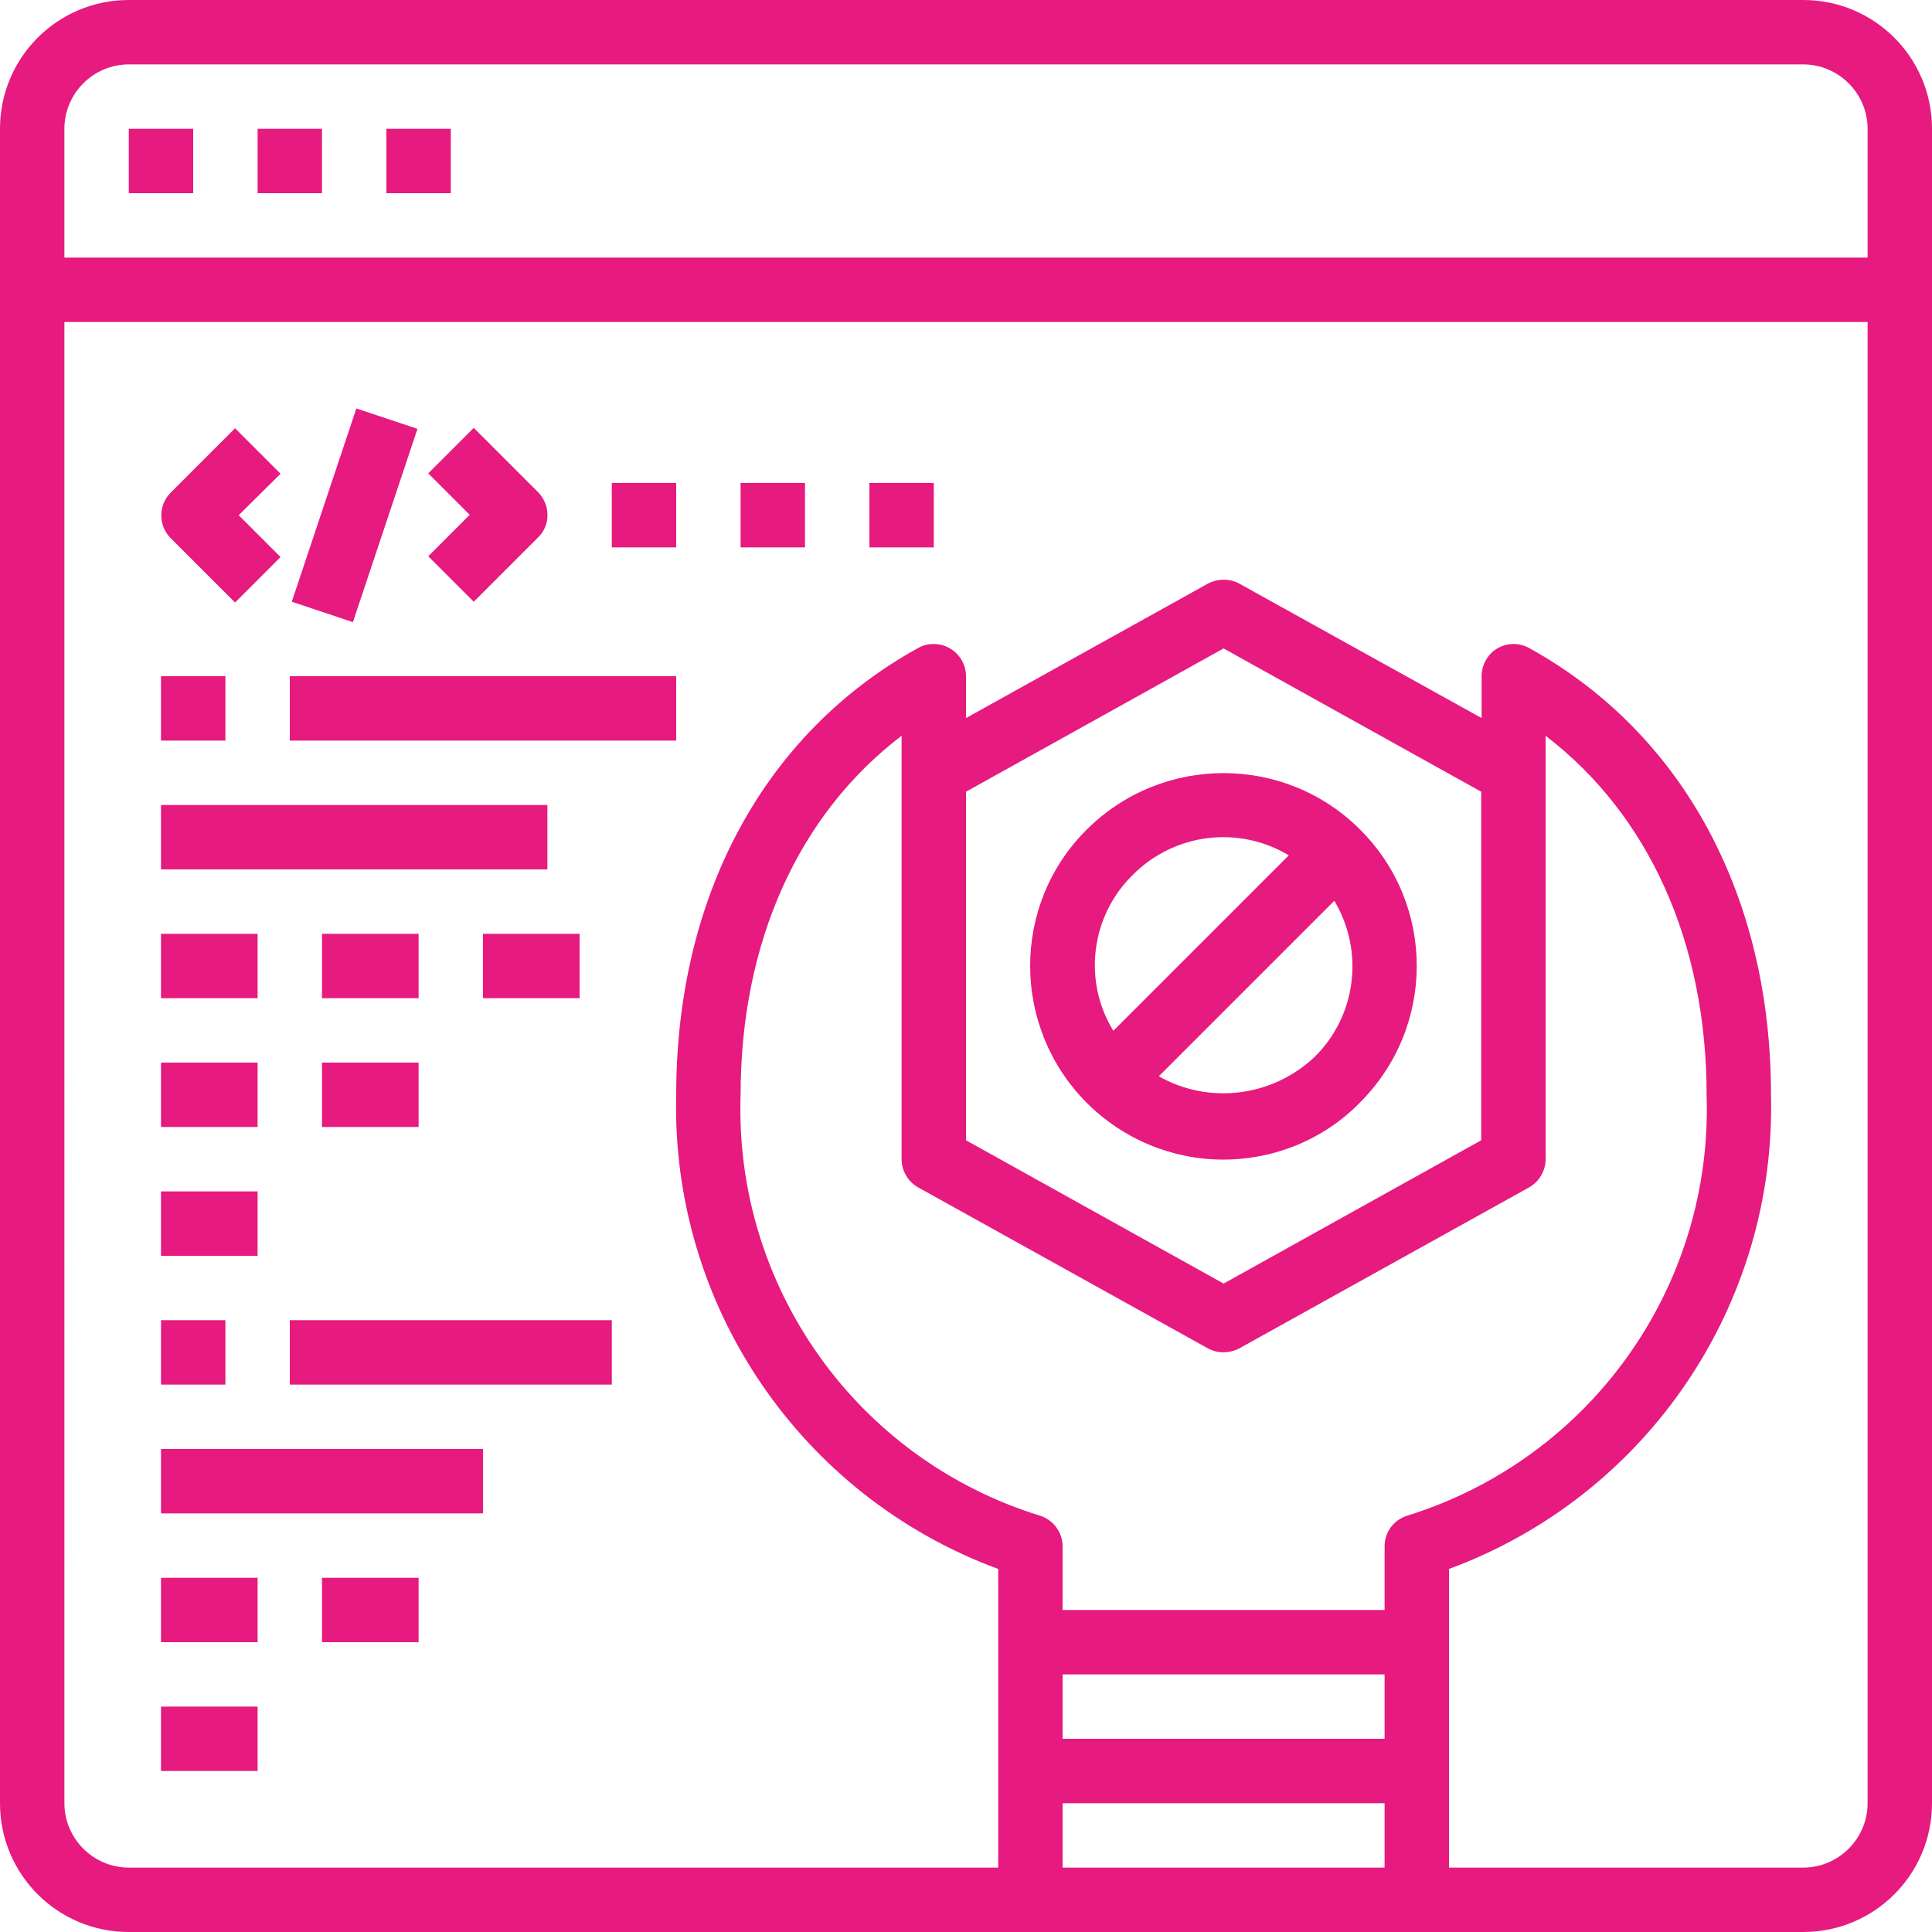 <?xml version="1.0" encoding="utf-8"?>
<!-- Generator: Adobe Illustrator 24.1.3, SVG Export Plug-In . SVG Version: 6.00 Build 0)  -->
<svg version="1.1" id="Capa_1" xmlns="http://www.w3.org/2000/svg" xmlns:xlink="http://www.w3.org/1999/xlink" x="0px" y="0px"
	 viewBox="0 0 480 480" style="enable-background:new 0 0 480 480;" xml:space="preserve">
<style type="text/css">
	.st0{fill:#E61A7F;}
</style>
<g>
	<g>
		<path class="st0" d="M448,0H32C14.3,0,0,14.3,0,32v416c0,17.7,14.3,32,32,32h416c17.7,0,32-14.3,32-32V32C480,14.3,465.7,0,448,0z
			 M344,464h-80v-16h80V464z M344,432h-80v-16h80V432z M344,384.2V400h-80v-15.8c0-3.4-2.2-6.5-5.5-7.6
			c-45.6-14-76.1-56.9-74.5-104.6c0-37.9,14.4-69.7,40-89.2v9.2v96c0,2.9,1.6,5.6,4.1,7l72,40c2.4,1.3,5.3,1.3,7.8,0l72-40
			c2.5-1.4,4.1-4.1,4.1-7V182.8c25.6,19.6,40,51.3,40,89.2c1.6,47.7-28.9,90.5-74.5,104.6C346.2,377.7,344,380.7,344,384.2z
			 M240,283.3v-86.6l64-35.6l64,35.6v86.6l-64,35.6L240,283.3z M464,448c0,8.8-7.2,16-16,16h-88v-74.2c49.1-18.1,81.3-65.5,80-117.8
			c0-49.4-21.9-89.9-60.1-111c-2.5-1.4-5.5-1.3-7.9,0.1c-2.4,1.4-3.9,4.1-3.9,6.9v10.4L307.9,145c-2.4-1.3-5.3-1.3-7.8,0L240,178.4
			V168c0-4.4-3.6-8-8-8c-1.4,0-2.7,0.3-3.9,1c-38.2,21.1-60.1,61.6-60.1,111c-1.3,52.3,30.9,99.7,80,117.8V464H32
			c-8.8,0-16-7.2-16-16V80h448V448z M464,64H16V32c0-8.8,7.2-16,16-16h416c8.8,0,16,7.2,16,16V64z"/>
	</g>
</g>
<g>
	<g>
		<rect x="32" y="32" class="st0" width="16" height="16"/>
	</g>
</g>
<g>
	<g>
		<rect x="64" y="32" class="st0" width="16" height="16"/>
	</g>
</g>
<g>
	<g>
		<rect x="96" y="32" class="st0" width="16" height="16"/>
	</g>
</g>
<g>
	<g>
		<path class="st0" d="M337.9,206.1c-18.7-18.7-49.1-18.7-67.9,0s-18.7,49.1,0,67.9c9,9,21.2,14.1,33.9,14.1c12.7,0,25-5,33.9-14.1
			C356.7,255.2,356.7,224.8,337.9,206.1z M281.4,217.4c10.3-10.4,26.3-12.4,38.8-4.9l-43.6,43.6C269,243.7,271,227.6,281.4,217.4z
			 M326.6,262.6L326.6,262.6c-10.5,9.9-26.2,11.9-38.7,4.8l43.6-43.6C339,236.3,337,252.4,326.6,262.6z"/>
	</g>
</g>
<g>
	<g>
		<path class="st0" d="M69.7,117.7l-11.3-11.3l-16,16c-3.1,3.1-3.1,8.2,0,11.3l16,16l11.3-11.3L59.3,128L69.7,117.7z"/>
	</g>
</g>
<g>
	<g>
		<path class="st0" d="M133.7,122.3l-16-16l-11.3,11.3l10.3,10.3l-10.3,10.3l11.3,11.3l16-16C136.8,130.5,136.8,125.5,133.7,122.3z"
			/>
	</g>
</g>
<g>
	<g>
		<rect x="62.7" y="120" transform="matrix(0.317 -0.949 0.949 0.317 -61.262 170.957)" class="st0" width="50.6" height="16"/>
	</g>
</g>
<g>
	<g>
		<rect x="152" y="120" class="st0" width="16" height="16"/>
	</g>
</g>
<g>
	<g>
		<rect x="40" y="168" class="st0" width="16" height="16"/>
	</g>
</g>
<g>
	<g>
		<rect x="72" y="168" class="st0" width="96" height="16"/>
	</g>
</g>
<g>
	<g>
		<rect x="184" y="120" class="st0" width="16" height="16"/>
	</g>
</g>
<g>
	<g>
		<rect x="216" y="120" class="st0" width="16" height="16"/>
	</g>
</g>
<g>
	<g>
		<rect x="40" y="200" class="st0" width="96" height="16"/>
	</g>
</g>
<g>
	<g>
		<rect x="40" y="328" class="st0" width="16" height="16"/>
	</g>
</g>
<g>
	<g>
		<rect x="72" y="328" class="st0" width="80" height="16"/>
	</g>
</g>
<g>
	<g>
		<rect x="40" y="360" class="st0" width="80" height="16"/>
	</g>
</g>
<g>
	<g>
		<rect x="40" y="232" class="st0" width="24" height="16"/>
	</g>
</g>
<g>
	<g>
		<rect x="40" y="264" class="st0" width="24" height="16"/>
	</g>
</g>
<g>
	<g>
		<rect x="40" y="296" class="st0" width="24" height="16"/>
	</g>
</g>
<g>
	<g>
		<rect x="80" y="232" class="st0" width="24" height="16"/>
	</g>
</g>
<g>
	<g>
		<rect x="120" y="232" class="st0" width="24" height="16"/>
	</g>
</g>
<g>
	<g>
		<rect x="80" y="264" class="st0" width="24" height="16"/>
	</g>
</g>
<g>
	<g>
		<rect x="40" y="392" class="st0" width="24" height="16"/>
	</g>
</g>
<g>
	<g>
		<rect x="40" y="424" class="st0" width="24" height="16"/>
	</g>
</g>
<g>
	<g>
		<rect x="80" y="392" class="st0" width="24" height="16"/>
	</g>
</g>
</svg>
